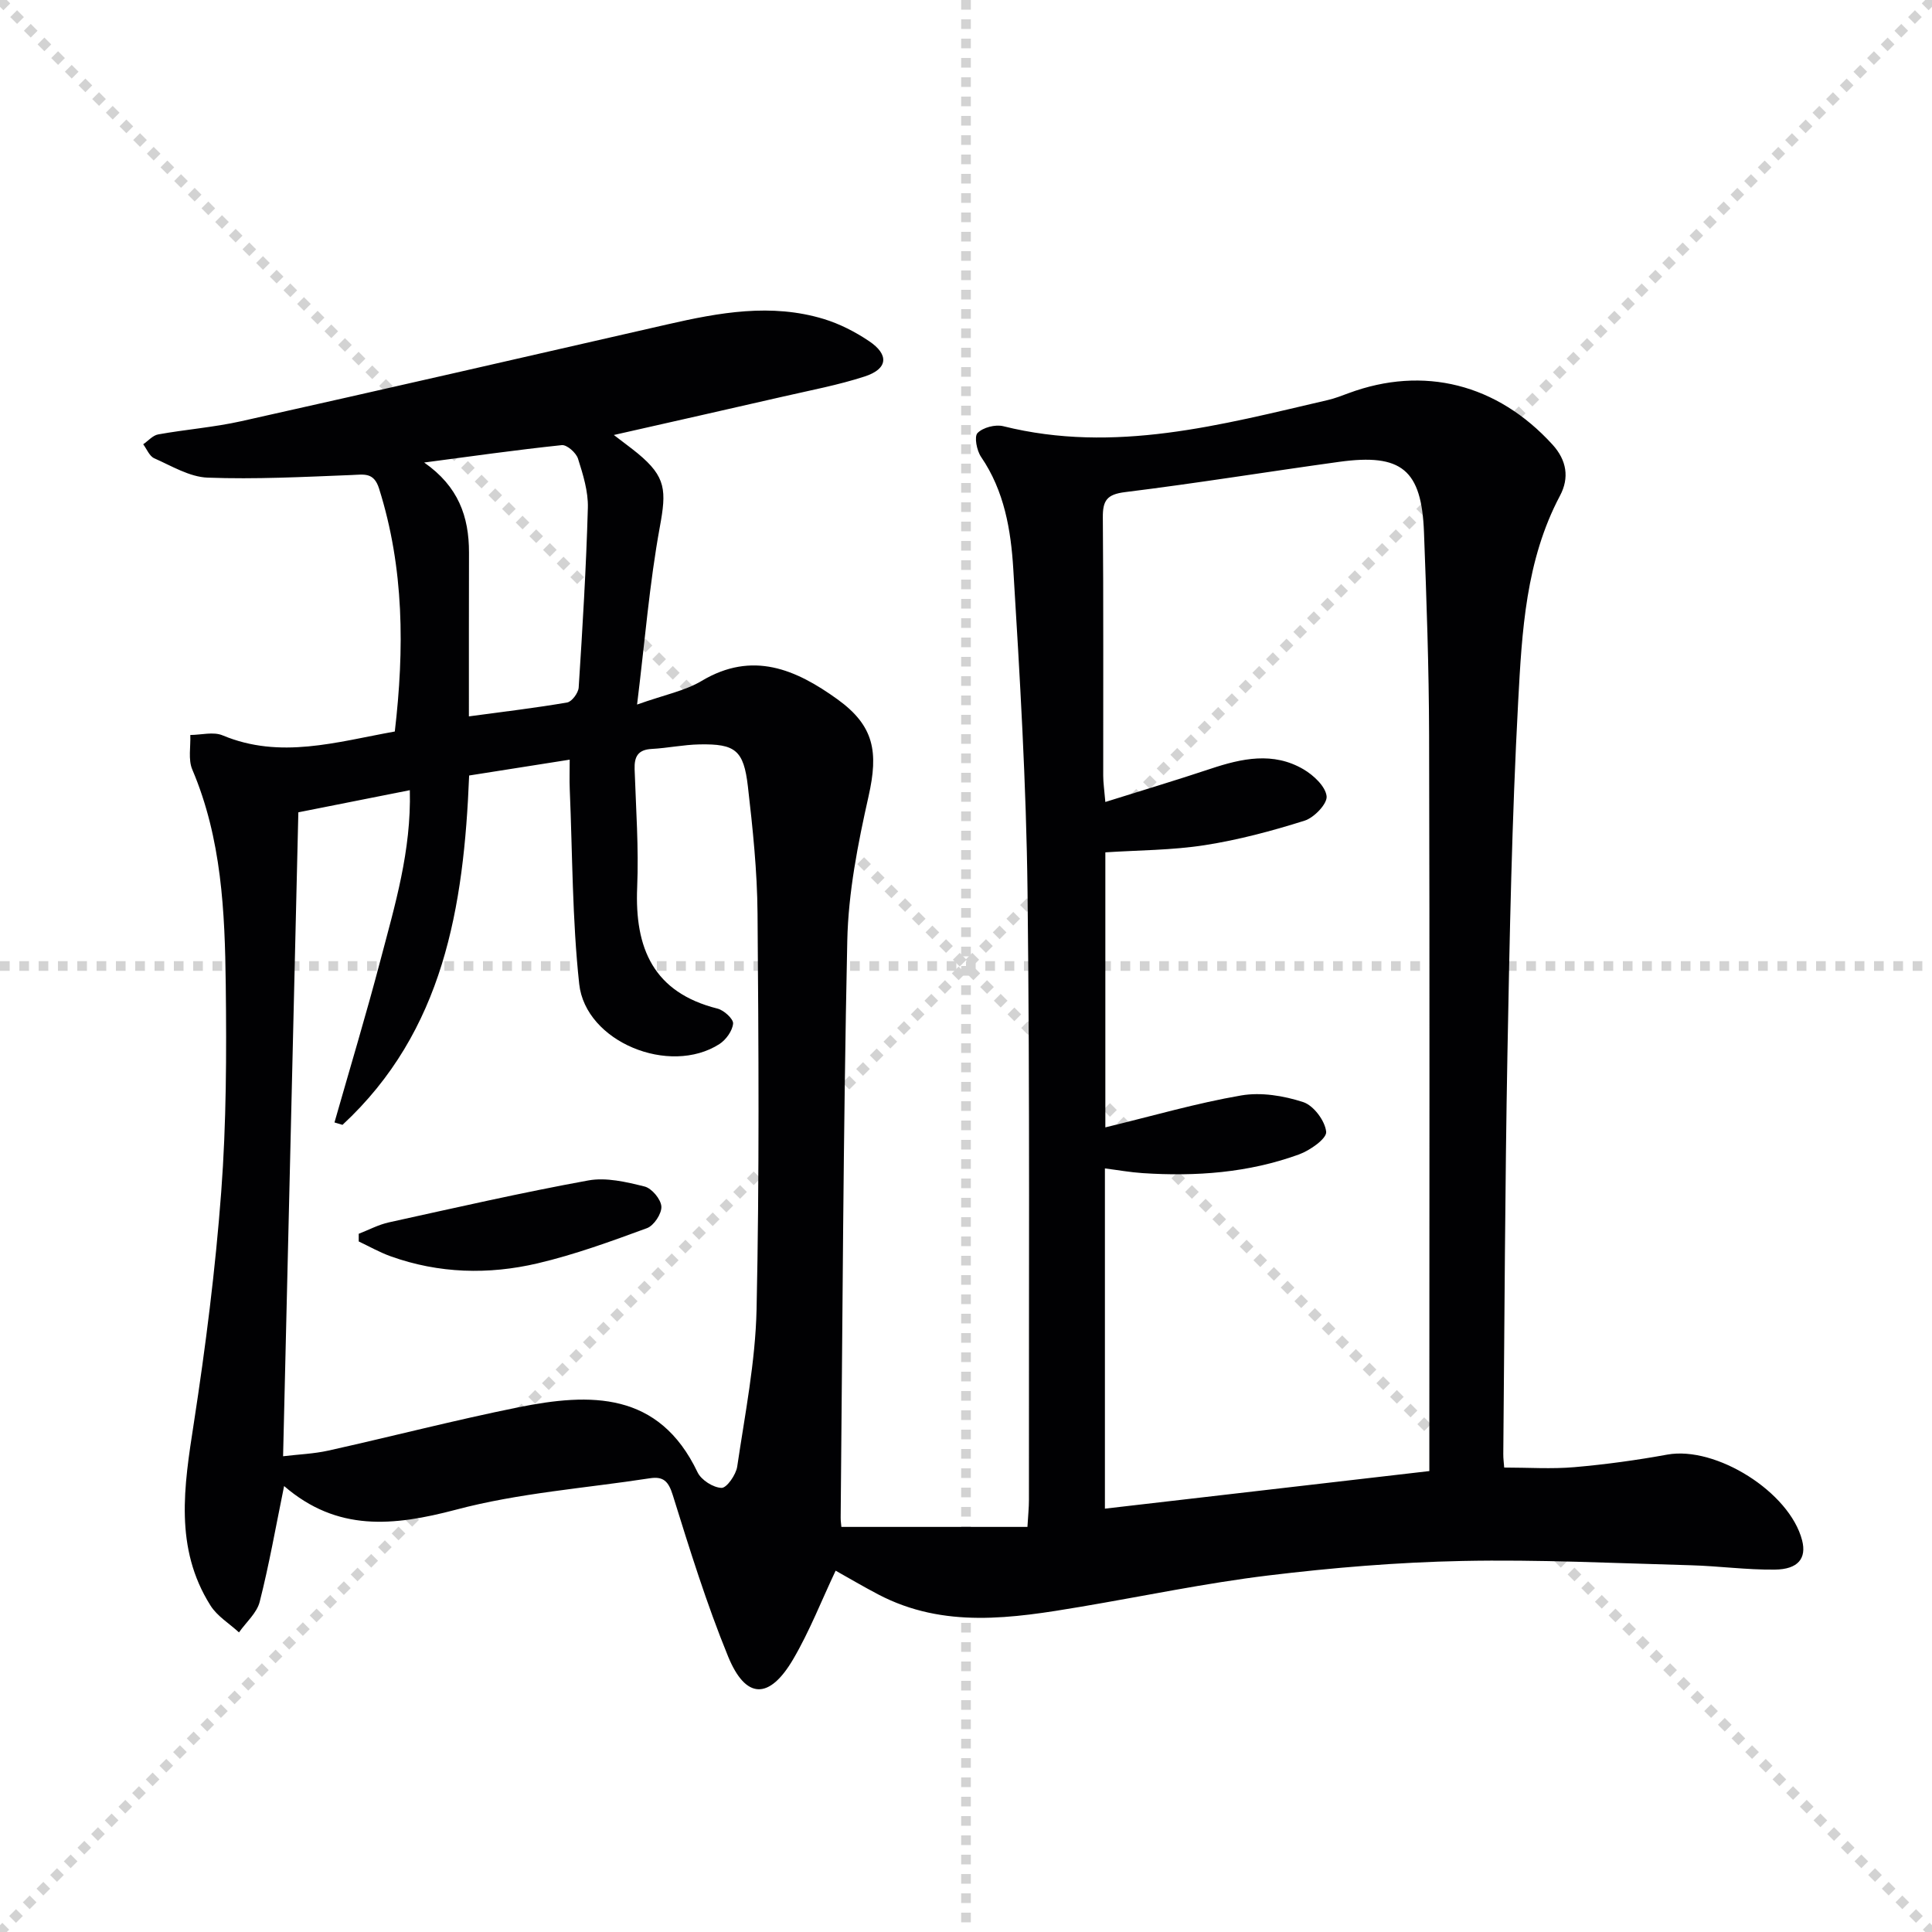 <svg enable-background="new 0 0 400 400" viewBox="0 0 400 400" xmlns="http://www.w3.org/2000/svg"><g stroke="lightgray" stroke-dasharray="1,1" stroke-width="1" transform="scale(2, 2)"><line x1="0" y1="0" x2="200" y2="200"></line><line x1="200" y1="0" x2="0" y2="200"></line><line x1="100" y1="0" x2="100" y2="200"></line><line x1="0" y1="100" x2="200" y2="100"></line></g><path d="m58.82 307.67c-1.73 8.47-3.1 16.29-5.05 23.96-.59 2.33-2.82 4.24-4.29 6.34-2-1.84-4.51-3.35-5.9-5.56-7.53-11.93-5.47-24.71-3.46-37.7 2.45-15.89 4.48-31.9 5.68-47.93 1.07-14.25 1.11-28.61.94-42.91-.18-15.12-.85-30.26-6.93-44.55-.88-2.07-.31-4.75-.41-7.15 2.25-.01 4.78-.72 6.69.08 11.93 4.98 23.51 1.38 35.65-.8 1.99-17.04 1.95-33.79-3.26-50.3-1.08-3.43-3.12-2.9-5.72-2.8-9.92.39-19.86.91-29.77.54-3.74-.14-7.46-2.42-11.06-4.01-.99-.44-1.54-1.9-2.28-2.9 1.03-.7 1.98-1.84 3.1-2.04 5.71-1.03 11.53-1.47 17.18-2.73 29.44-6.58 58.84-13.32 88.25-20.05 10.74-2.46 21.52-4.42 32.39-1.11 3.28 1 6.49 2.65 9.35 4.57 4.21 2.82 3.91 5.76-.88 7.32-5.5 1.79-11.23 2.86-16.88 4.16-11.44 2.63-22.9 5.2-35.07 7.96 2.13 1.64 3.59 2.7 4.98 3.84 5.86 4.85 5.92 7.68 4.54 15.2-2.14 11.67-3.08 23.56-4.71 36.77 5.69-2.03 9.91-2.83 13.36-4.89 10.55-6.31 19.54-2.38 28.11 3.79 7.64 5.51 8.52 10.91 6.46 20.07-2.21 9.83-4.2 19.93-4.41 29.95-.85 39.79-.98 79.6-1.37 119.41-.01.66.1 1.32.15 1.93h38.52c.14-2.38.31-3.98.31-5.58-.04-41.99.21-83.99-.29-125.98-.26-22.26-1.59-44.53-2.95-66.76-.49-8.05-1.85-16.17-6.66-23.2-.9-1.31-1.47-4.21-.74-4.96 1.12-1.15 3.69-1.82 5.32-1.41 23.04 5.75 45.09-.28 67.22-5.42 1.45-.34 2.86-.89 4.26-1.41 15.56-5.78 30.79-1.92 42.23 10.63 2.96 3.25 3.53 6.88 1.56 10.59-7.1 13.38-7.88 28.12-8.66 42.64-1.3 24.25-1.77 48.56-2.22 72.84-.51 27.64-.6 55.29-.86 82.93-.01.97.13 1.94.19 2.8 5.04 0 9.82.33 14.53-.08 6.44-.56 12.87-1.44 19.23-2.6 10.07-1.82 25.35 7.74 27.92 17.76.95 3.7-.81 6-5.65 6.05-5.8.07-11.6-.74-17.4-.9-15.76-.43-31.53-1.21-47.27-.89-13.44.27-26.9 1.39-40.25 3.01-12.99 1.58-25.84 4.29-38.76 6.47-14.17 2.39-28.35 4.58-41.93-2.54-3.08-1.61-6.07-3.38-8.84-4.93-2.93 6.19-5.39 12.53-8.79 18.33-4.95 8.44-9.83 8.34-13.48-.58-4.45-10.88-7.95-22.16-11.45-33.4-.89-2.87-1.96-3.91-4.74-3.48-13.43 2.07-27.15 3.04-40.2 6.52-12.92 3.4-24.53 4.58-35.53-4.91zm237.11-3.1c0-2.57 0-4.56 0-6.55 0-48.64.08-97.28-.05-145.92-.04-13.97-.53-27.95-1.06-41.91-.49-12.95-4.64-16.35-17.56-14.57-14.79 2.04-29.53 4.44-44.35 6.27-3.78.47-4.61 1.78-4.58 5.26.15 17.82.06 35.65.08 53.47 0 1.43.22 2.85.44 5.42 7.67-2.41 14.76-4.53 21.78-6.87 6.47-2.16 12.98-3.57 19.25.11 2.08 1.22 4.54 3.52 4.78 5.56.18 1.56-2.58 4.45-4.56 5.07-6.75 2.13-13.67 3.98-20.66 5.07-6.79 1.06-13.76 1.04-20.59 1.49v56.94c9.8-2.37 18.87-5.02 28.12-6.61 4.12-.71 8.81.06 12.85 1.38 2.15.7 4.53 3.89 4.75 6.15.14 1.4-3.34 3.85-5.62 4.68-10.45 3.81-21.36 4.6-32.4 3.87-2.56-.17-5.1-.63-7.79-.97v70.44c22.49-2.61 44.55-5.16 67.17-7.78zm-225.02-71.68c-.55-.17-1.1-.34-1.66-.5 3.19-11.19 6.56-22.34 9.52-33.6 2.98-11.33 6.4-22.62 6.08-35.19-8.12 1.61-15.7 3.11-23.08 4.58-1.06 44.61-2.1 88.77-3.16 133.32 3.22-.39 6.36-.5 9.37-1.17 13.12-2.92 26.15-6.3 39.32-8.96 14.92-3.01 29.12-3.34 37.12 13.45.76 1.6 3.24 3.18 4.97 3.23 1.07.03 2.99-2.72 3.24-4.4 1.6-10.83 3.77-21.69 4.01-32.57.59-27.31.42-54.65.2-81.97-.07-8.78-.99-17.58-2-26.31-.87-7.5-2.62-8.82-10.01-8.68-3.3.06-6.59.76-9.9.94-2.86.15-3.63 1.61-3.54 4.22.28 8.14.87 16.31.53 24.44-.53 12.61 3.36 21.77 16.63 25.1 1.33.33 3.31 2.14 3.23 3.1-.14 1.51-1.47 3.36-2.83 4.24-10.34 6.63-27.72-.44-29.03-12.43-1.45-13.36-1.39-26.88-1.96-40.33-.08-1.92-.01-3.85-.01-6.12-7.38 1.16-14.04 2.21-20.82 3.28-1.09 27.27-5.3 52.95-26.22 72.33zm26.17-84.57c7.32-.99 13.86-1.76 20.35-2.88.97-.17 2.3-1.97 2.38-3.09.8-12.4 1.55-24.81 1.9-37.23.09-3.38-1-6.88-2.04-10.16-.39-1.22-2.3-2.91-3.36-2.8-9.52 1-19 2.35-28.49 3.6 7.08 4.94 9.29 11.2 9.28 18.65-.03 10.94-.02 21.89-.02 33.91z" fill="#010103"/><path d="m74.27 255.44c2.08-.8 4.09-1.89 6.24-2.36 13.73-3.02 27.45-6.16 41.28-8.68 3.71-.68 7.87.31 11.65 1.25 1.5.37 3.4 2.64 3.49 4.15.09 1.47-1.55 3.96-2.99 4.48-7.44 2.73-14.93 5.47-22.63 7.28-10.16 2.38-20.44 2.12-30.41-1.45-2.29-.82-4.43-2.04-6.63-3.08 0-.53 0-1.06 0-1.59z" fill="#010103"/></svg>